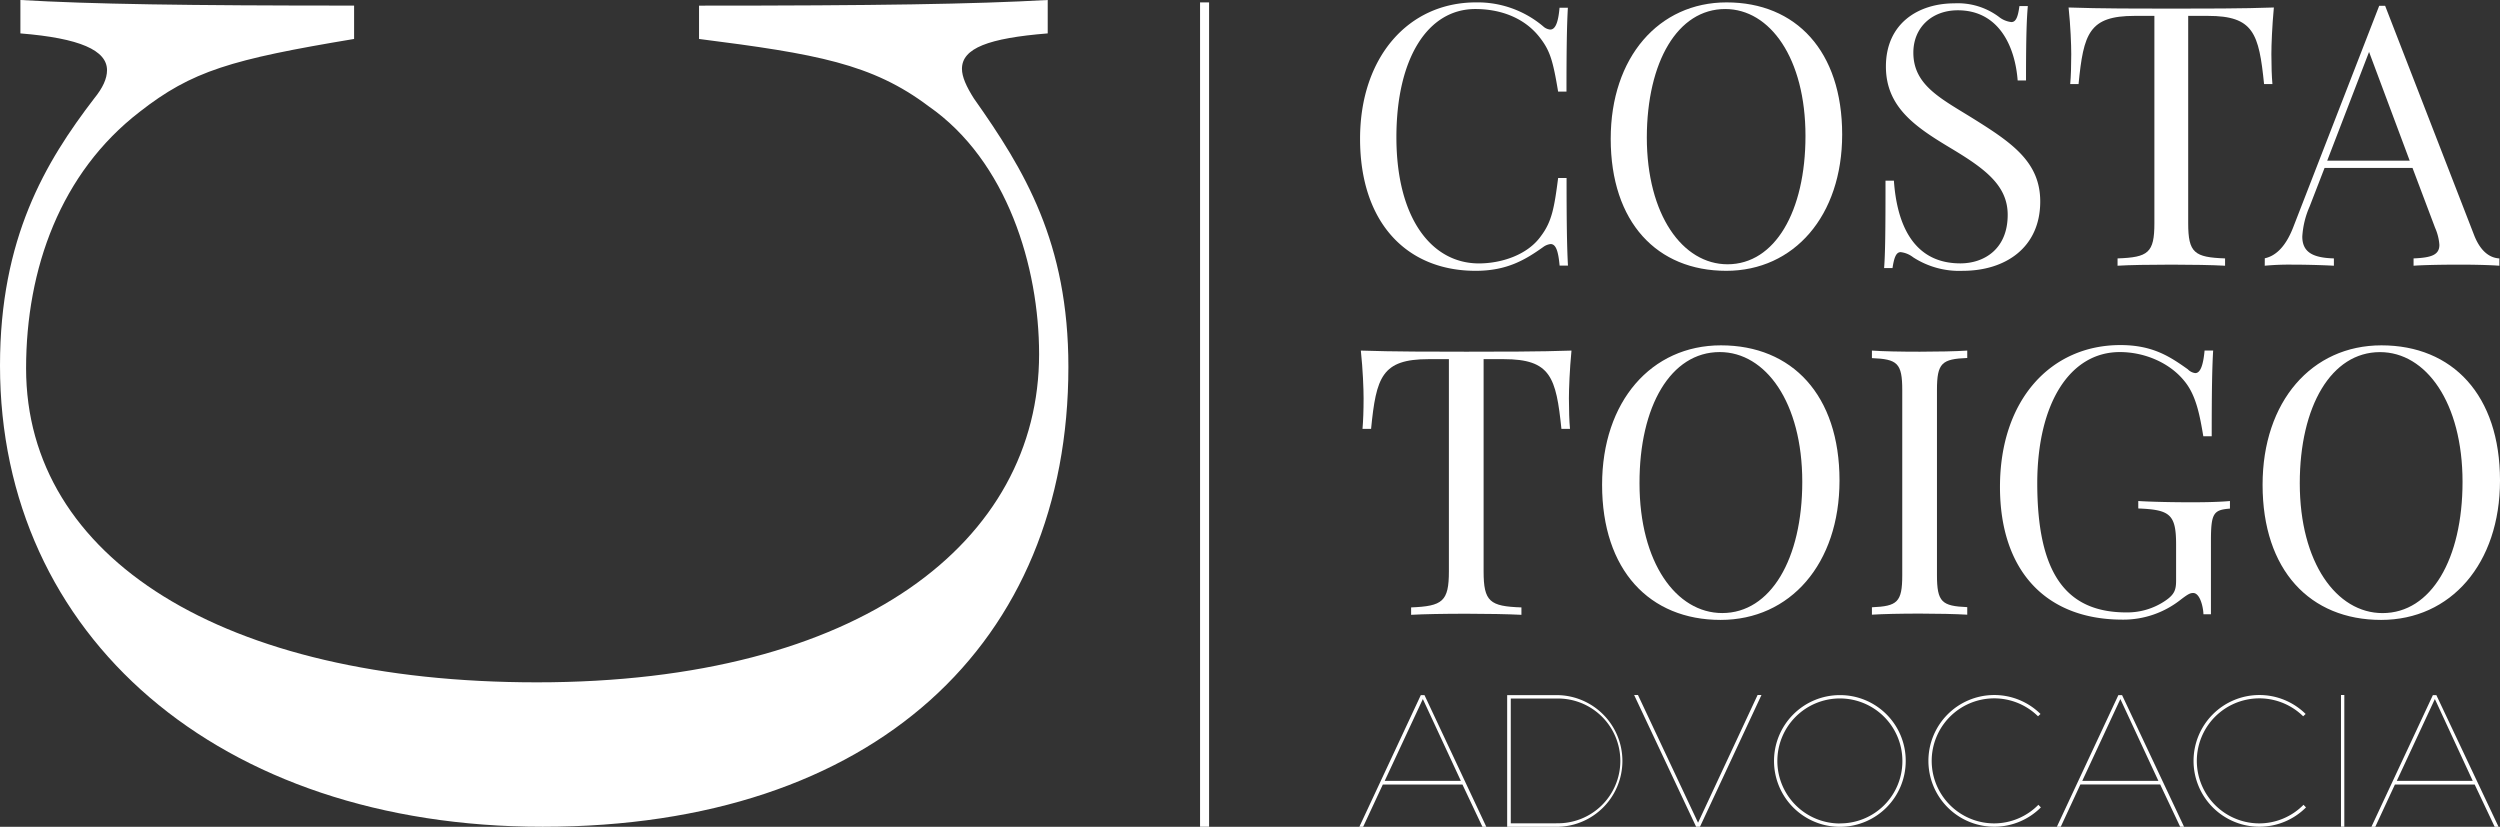 <svg xmlns="http://www.w3.org/2000/svg" viewBox="0 0 553.87 183.17"><rect x="0" y="0" width="553.87" height="183.17" fill="#333333" stroke="none"/><defs><style>.cls-1{fill:#fff;}</style></defs><g id="Layer_2" data-name="Layer 2"><g id="Aprovados"><path class="cls-1" d="M213.12,15.25c0-4.57,5.86-6.79,19-7.85V0c-16.35.92-38.27,1.25-77.25,1.25V8.63c26,3.31,38.35,5.49,50.86,14.91,17.43,12.11,24.48,35.64,24.48,54.93,0,41.45-39.56,72.7-111.25,72.7-69.68,0-113.18-27.63-113.18-69.55,0-22.13,7.67-43.33,25.12-56.81,11.62-9.1,20.29-11.64,47.55-16.18V1.24C41.15,1.24,20.23.92,4.52,0V7.4c13.2,1.06,19.19,3.76,19.19,8.15,0,1.88-.94,3.93-2.85,6.27C10.05,35.92,0,52.75,0,81,0,140.8,48.33,183.17,120.23,183.17c73.62,0,116.46-40.8,116.47-101.87,0-27.61-9.73-43.61-20.93-59.48C214.08,19.17,213.12,17,213.12,15.25Z"/><path class="cls-1" d="M314.78,154l-13.62,29.18H302l4.36-9.37H324l4.43,9.37h.86L315.59,154Zm-8,19,8.45-18.13L323.65,173Z"/><path class="cls-1" d="M344.91,154h-11v29.18h10.94a14.59,14.59,0,0,0,0-29.18Zm-.12,28.41H334.71V154.76h10.08a13.82,13.82,0,1,1,0,27.63Z"/><polygon class="cls-1" points="376.2 182.27 362.89 153.98 362.04 153.98 375.77 183.16 376.63 183.16 390.25 153.98 389.39 153.98 376.2 182.27"/><path class="cls-1" d="M407.58,154a14.59,14.59,0,1,0,14.63,14.59A14.55,14.55,0,0,0,407.58,154Zm0,28.44a13.85,13.85,0,1,1,13.89-13.85A13.77,13.77,0,0,1,407.58,182.42Z"/><path class="cls-1" d="M441.79,182.42a13.85,13.85,0,1,1,9.73-23.73l.55-.51a14.59,14.59,0,1,0,.08,20.7l-.55-.58A13.78,13.78,0,0,1,441.79,182.42Z"/><path class="cls-1" d="M469.32,154,455.7,183.16h.86l4.35-9.37h17.67l4.43,9.37h.86L470.14,154Zm-8,19,8.44-18.13L478.19,173Z"/><path class="cls-1" d="M500.53,182.42a13.85,13.85,0,1,1,9.73-23.73l.55-.51a14.59,14.59,0,1,0,.08,20.7l-.55-.58A13.78,13.78,0,0,1,500.53,182.42Z"/><rect class="cls-1" x="518.64" y="153.98" width="0.74" height="29.18"/><path class="cls-1" d="M539,154l-13.62,29.18h.86l4.35-9.37h17.67l4.43,9.37h.86L539.77,154Zm-8,19,8.44-18.13L547.83,173Z"/><path class="cls-1" d="M326.93,60c6.94,0,11-2.45,14.95-5.26a3.4,3.4,0,0,1,1.65-.67c1.15,0,1.7,1.47,2,4.78h1.85c-.23-4.11-.31-9.62-.31-19.41H345.2c-.84,6.54-1.39,9.63-3.75,12.78-3.05,4.37-9,6.14-13.81,6.14-10.42,0-18.27-9.93-18.27-27.95C309.37,12.92,316.31,2,326.85,2c5.56,0,10.89,1.92,14.28,6.3,2.28,2.93,2.92,5.1,4.07,12h1.85c0-9.39.08-14.64.31-18.59h-1.85c-.28,3.33-.95,4.84-2.06,4.84a2.66,2.66,0,0,1-1.57-.72A22.5,22.5,0,0,0,327,.53c-15,0-25.68,12.15-25.68,30.22C301.32,49.25,311.58,60,326.93,60Z"/><path class="cls-1" d="M382.45,60c15,0,25.68-12.16,25.68-30.21C408.13,11.3,397.88.53,382.52.53c-15,0-25.67,12.15-25.67,30.22C356.85,49.25,367.11,60,382.45,60Zm-.24-58C392.15,2,400,12.92,400,30.11c0,16.73-6.77,28.44-17.27,28.44-9.94,0-17.88-10.93-17.88-28.12C364.89,13.7,371.68,2,382.21,2Z"/><path class="cls-1" d="M421.09,55.86A5.51,5.51,0,0,1,423.85,57a18.76,18.76,0,0,0,11,3c9.39,0,17.16-5.1,17.16-15.36,0-8.67-6.15-12.92-14.55-18.18-7.25-4.54-13.56-7.45-13.56-14.8,0-5.56,4.1-9.38,9.85-9.38,9,0,12.67,7.85,13.26,15.54h1.85c0-10.17.16-13.65.4-16.48h-1.86c-.31,2.32-.74,3.55-1.78,3.55a5.32,5.32,0,0,1-2.76-1.15,15.21,15.21,0,0,0-9.86-3c-8,0-15.18,4.44-15.18,14,0,9.1,6.7,13.48,14.39,18.1,7.5,4.5,12.59,8.21,12.59,14.75,0,7.62-5.25,10.76-10.49,10.76-10.33,0-14.05-8.54-14.72-18.33h-1.86c0,11.4-.06,16.06-.31,19.37h1.86C419.63,57.09,420.07,55.86,421.09,55.86Z"/><path class="cls-1" d="M458.65,18.63h1.85c1.1-11.24,2.33-15.11,12.42-15.11h4.38V49.47c0,6.56-1.38,7.54-8.16,7.78v1.62c2.56-.16,7.1-.24,11.95-.24,4.38,0,9,.08,11.87.24V57.25c-6.78-.24-8.17-1.22-8.17-7.78V3.52h4.39c10.09,0,11.28,3.87,12.42,15.11h1.85c-.15-1.69-.23-4-.23-6.63,0-2,.16-6.22.55-10.34-6.7.25-16,.25-22.68.25s-16.09,0-22.8-.25c.44,4.12.59,8.33.59,10.34C458.88,14.61,458.81,16.94,458.65,18.63Z"/><path class="cls-1" d="M501.75,58.87a58.42,58.42,0,0,1,6-.24c2.84,0,6.23.08,9.32.24V57.25c-4.62-.13-7-1.34-7-4.85a19.27,19.27,0,0,1,1.62-6.64L515,37.21h19.49l5,13.26a11.32,11.32,0,0,1,.95,3.78c0,2.25-1.82,2.84-5.72,3v1.62c2.28-.16,6.15-.24,10.33-.24,3.08,0,6.47.08,8.68.24V57.25c-1.7-.08-4-1.07-5.6-5.17L528.42,1.28h-1.31l-19,48.94c-1.85,4.86-4.26,6.56-6.35,7ZM524.86,11.5l9,24.09H515.59Z"/><path class="cls-1" d="M324.88,77.92c-6.8,0-16.5,0-23.39-.25.45,4.2.61,8.52.61,10.57,0,2.66-.09,5.05-.24,6.78h1.9c1.13-11.5,2.39-15.45,12.74-15.45H321v47c0,6.7-1.41,7.72-8.37,8v1.64c2.63-.15,7.29-.24,12.26-.24,4.49,0,9.27.09,12.18.24v-1.64c-7-.24-8.38-1.26-8.38-8v-47h4.49c10.37,0,11.57,4,12.75,15.45h1.9c-.16-1.73-.24-4.12-.24-6.78,0-2,.16-6.37.57-10.57C341.27,77.92,331.68,77.92,324.88,77.92Z"/><path class="cls-1" d="M381.2,137.34c15.42,0,26.34-12.43,26.34-30.89,0-18.93-10.52-29.94-26.27-29.94-15.41,0-26.33,12.42-26.33,30.89C354.94,126.33,365.46,137.34,381.2,137.34ZM381,78c10.19,0,18.29,11.17,18.29,28.75,0,17.09-7,29.07-17.73,29.07-10.19,0-18.33-11.17-18.33-28.75C363.19,90,370.15,78,381,78Z"/><path class="cls-1" d="M435.84,134.51c-5.62-.24-6.71-1.1-6.71-7.11v-41c0-6,1.09-6.86,6.71-7.09V77.67c-2.54.17-6.71.25-10.52.25-4.29,0-8.29-.08-10.6-.25v1.67c5.63.23,6.72,1.08,6.72,7.09v41c0,6-1.09,6.87-6.72,7.11v1.64c2.31-.15,6.31-.24,10.6-.24,3.81,0,8,.09,10.52.24Z"/><path class="cls-1" d="M469.64,78c5.55,0,11.09,2.41,14.32,6.44,2.6,3.15,3.4,7.59,4.18,12.22H490c0-9.59.08-15,.32-19h-1.9c-.32,3.48-1,5-2.07,5a2.79,2.79,0,0,1-1.65-.85c-3.93-2.78-7.73-5.36-14.94-5.36-15.41,0-26.67,12.14-26.67,31.42,0,18.4,10,29.41,27.16,29.41a20.49,20.49,0,0,0,12.95-4.48c1.65-1.25,2.06-1.42,2.71-1.42,1.41,0,2.19,2.83,2.26,4.71h1.66V119.79c0-6.09.57-6.83,4.21-7.11V111c-2,.19-5,.28-8.62.28s-8.78-.09-11.69-.28v1.65c7,.28,8.38,1.26,8.38,8v7.93c0,2.07-.33,3.11-2.39,4.51a15,15,0,0,1-8.62,2.59c-13.52,0-19.75-8.83-19.75-28.67C451.39,89.25,458.63,78,469.64,78Z"/><path class="cls-1" d="M527.6,76.51c-15.42,0-26.33,12.42-26.33,30.89,0,18.93,10.51,29.94,26.26,29.94,15.41,0,26.34-12.43,26.34-30.89C553.87,87.52,543.34,76.51,527.6,76.51Zm.25,59.32c-10.19,0-18.34-11.17-18.34-28.75,0-17.1,7-29.07,17.77-29.07,10.2,0,18.29,11.17,18.29,28.75C545.57,123.85,538.62,135.83,527.85,135.83Z"/><rect class="cls-1" x="265.87" y="0.53" width="2" height="182.63"/></g></g></svg>